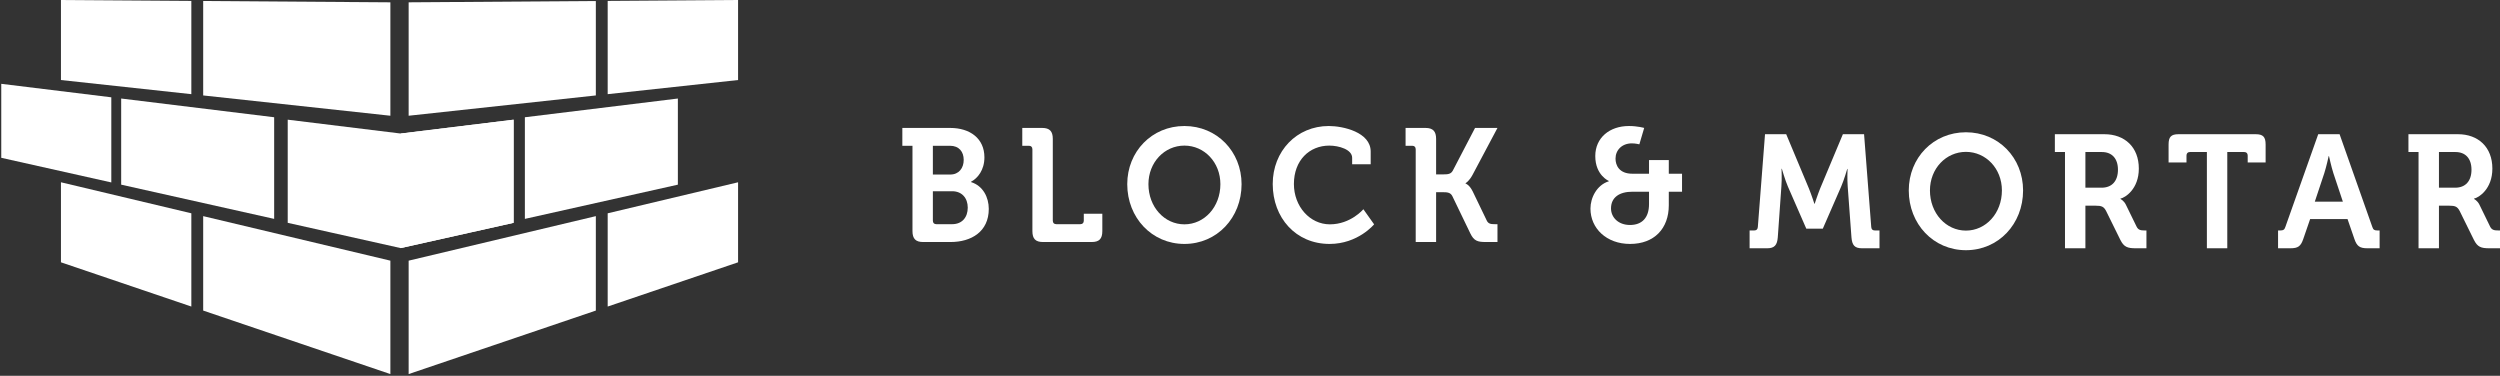 <svg width="1111" height="167" viewBox="0 0 1111 167" fill="none" xmlns="http://www.w3.org/2000/svg">
<rect x="0" y="0" width="1111" height="167" fill="#333333" stroke="none"/>
<path d="M416.089 99.625H423.151C427.578 99.625 430.069 96.555 430.069 92.269C430.069 88.059 427.51 84.984 423.151 84.984H414.567V98.055C414.567 99.055 415.12 99.625 416.089 99.625ZM422.318 77.562C426.128 77.562 428.271 74.703 428.271 71.062C428.271 67.422 426.196 64.781 422.182 64.781H414.567V77.562H422.318ZM405.502 64.781H401V56.855H422.25C431.111 56.855 437.476 61.566 437.476 69.922C437.476 75.562 434.5 79.203 431.524 80.773V80.918C436.855 82.559 439.415 87.699 439.415 92.84C439.415 102.98 431.595 107.551 422.458 107.551H410.205C406.956 107.551 405.502 106.121 405.502 102.691" fill="#FFFFFF"/>
<path d="M458.798 66.352C458.798 65.352 458.242 64.781 457.272 64.781H454.3V56.855H463.156C466.481 56.855 467.863 58.355 467.863 61.711V98.055C467.863 99.055 468.42 99.621 469.385 99.621H480.117C481.086 99.621 481.639 99.055 481.639 98.055V94.984H489.874V102.695C489.874 106.121 488.489 107.551 485.168 107.551H463.505C460.18 107.551 458.798 106.121 458.798 102.695" fill="#FFFFFF"/>
<path d="M526.35 99.695C535.211 99.695 542.341 91.984 542.341 81.844C542.341 72.133 535.211 64.707 526.35 64.707C517.494 64.707 510.364 72.133 510.364 81.844C510.364 91.984 517.494 99.695 526.35 99.695ZM526.35 56C540.815 56 551.755 67.352 551.755 81.844C551.755 96.766 540.815 108.406 526.35 108.406C511.886 108.406 500.95 96.766 500.95 81.844C500.95 67.352 511.886 56 526.35 56Z" fill="#FFFFFF"/>
<path d="M590.514 56C596.815 56 609.132 58.711 609.132 67.352V72.992H600.897V70.137C600.897 66.422 595.012 64.707 590.722 64.707C581.933 64.707 575.012 71.207 575.012 81.773C575.012 91.699 582.07 99.695 590.999 99.695C600.272 99.695 605.88 92.984 605.88 92.984L610.655 99.695C610.655 99.695 603.524 108.406 590.862 108.406C575.841 108.406 565.598 96.769 565.598 81.773C565.598 67.137 576.257 56 590.514 56Z" fill="#FFFFFF"/>
<path d="M629.141 66.352C629.141 65.352 628.584 64.781 627.615 64.781H624.638V56.855H633.499C636.82 56.855 638.206 58.355 638.206 61.711V77.488H641.667C643.465 77.488 644.783 77.348 645.612 75.848L655.51 56.855H665.476L654.401 77.703C652.879 80.559 651.288 81.414 651.288 81.414V81.559C651.288 81.559 652.947 81.988 654.469 85.059L660.698 97.981C661.391 99.481 662.568 99.621 664.159 99.621H665.476V107.551H660.285C656.616 107.551 655.026 107.051 653.431 103.766L645.404 87.129C644.575 85.484 643.049 85.414 641.114 85.414H638.206V107.551H629.141" fill="#FFFFFF"/>
<path d="M724.38 99.981C729.64 99.981 732.824 96.84 732.824 90.699V85.199H725.418C719.674 85.199 715.932 87.699 715.932 92.625C715.932 96.555 719.117 99.981 724.38 99.981ZM714.967 80.559V80.418C714.967 80.418 708.942 77.918 708.942 69.352C708.942 61.211 715.311 56 723.896 56C727.769 56 730.677 56.855 730.677 56.855L728.53 64.137C728.53 64.137 726.8 63.711 725.21 63.711C720.779 63.711 717.939 66.707 717.939 70.492C717.939 73.348 719.465 77.203 725.418 77.203H732.824V71.133H741.613V77.203H747.497V85.199H741.613V91.199C741.613 101.551 735.176 108.406 724.38 108.406C713.998 108.406 706.799 101.551 706.799 92.695C706.799 87.844 709.639 82.203 714.967 80.559Z" fill="#FFFFFF"/>
<path d="M777.521 102.406H779.664C780.633 102.406 781.118 101.836 781.186 100.836L784.375 59.641H793.788L803.887 83.773C805.072 86.699 806.31 90.555 806.31 90.555H806.447C806.447 90.555 807.696 86.699 808.87 83.773L818.98 59.641H828.393L831.574 100.836C831.642 101.836 832.127 102.406 833.096 102.406H835.247V110.332H827.424C824.168 110.332 823.062 108.906 822.789 105.477L821.123 82.914C820.851 79.559 821.055 75.062 821.055 75.062H820.919C820.919 75.062 819.465 80.059 818.215 82.914L810.055 101.621H802.717L794.545 82.914C793.303 80.059 791.849 74.988 791.849 74.988H791.713C791.713 74.988 791.917 79.559 791.645 82.914L790.047 105.477C789.774 108.906 788.593 110.332 785.344 110.332H777.521" fill="#FFFFFF"/>
<path d="M873.662 102.477C882.522 102.477 889.649 94.766 889.649 84.629C889.649 74.918 882.522 67.492 873.662 67.492C864.801 67.492 857.667 74.918 857.667 84.629C857.667 94.766 864.801 102.477 873.662 102.477ZM873.662 58.781C888.127 58.781 899.058 70.133 899.058 84.629C899.058 99.551 888.127 111.188 873.662 111.188C859.201 111.188 848.258 99.551 848.258 84.629C848.258 70.133 859.201 58.781 873.662 58.781Z" fill="#FFFFFF"/>
<path d="M933.948 83.414C938.514 83.414 941.218 80.488 941.218 75.418C941.218 70.422 938.514 67.562 934.084 67.562H926.753V83.414H933.948ZM917.681 67.562H913.182V59.641H935.197C944.194 59.641 950.495 65.352 950.495 74.918C950.495 84.059 944.399 87.844 942.324 88.269V88.414C942.324 88.414 943.846 89.129 944.747 90.984L949.526 100.766C950.283 102.266 951.453 102.406 952.987 102.406H953.876V110.332H949.109C945.436 110.332 943.846 109.762 942.256 106.551L935.955 93.769C934.917 91.769 933.88 91.41 931.32 91.41H926.753V110.332H917.681" fill="#FFFFFF"/>
<path d="M980.738 67.562H973.195C972.226 67.562 971.673 68.137 971.673 69.133V72.207H963.718V64.211C963.718 60.852 964.823 59.641 968.137 59.641H1002.41C1005.72 59.641 1006.84 60.852 1006.84 64.211V72.207H998.876V69.133C998.876 68.137 998.323 67.562 997.354 67.562H989.803V110.332H980.738" fill="#FFFFFF"/>
<path d="M1041.17 89.629L1036.94 76.918C1036.04 74.133 1035 69.352 1035 69.352H1034.87C1034.87 69.352 1033.83 74.133 1032.93 76.918L1028.7 89.629H1041.17ZM1012.37 102.406H1013.47C1014.65 102.406 1015.21 102.121 1015.62 100.836L1030.22 59.641H1039.71L1054.25 100.836C1054.66 102.121 1055.22 102.406 1056.39 102.406H1057.5V110.332H1052.1C1048.64 110.332 1047.39 109.402 1046.29 106.191L1043.24 97.34H1026.63L1023.58 106.191C1022.48 109.402 1021.3 110.332 1017.84 110.332H1012.37" fill="#FFFFFF"/>
<path d="M1091.07 83.414C1095.64 83.414 1098.33 80.488 1098.33 75.418C1098.33 70.422 1095.64 67.562 1091.21 67.562H1083.87V83.414H1091.07ZM1074.8 67.562H1070.31V59.641H1092.31C1101.31 59.641 1107.61 65.352 1107.61 74.918C1107.61 84.059 1101.52 87.844 1099.45 88.269V88.414C1099.45 88.414 1100.97 89.129 1101.87 90.984L1106.64 100.766C1107.41 102.266 1108.58 102.406 1110.1 102.406H1111V110.332H1106.22C1102.56 110.332 1100.97 109.762 1099.38 106.551L1093.08 93.769C1092.04 91.769 1091 91.41 1088.44 91.41H1083.87V110.332H1074.8" fill="#FFFFFF"/>
<path d="M49.468 81.074L0.562 70.129V37.251L49.468 43.245V81.074Z" fill="#FFFFFF"/>
<path d="M85.034 136.229L27.085 116.57V81.004L85.034 94.793V136.229Z" fill="#FFFFFF"/>
<path d="M121.836 97.274L53.85 82.061V43.783L121.836 52.107V97.274Z" fill="#FFFFFF"/>
<path d="M228.239 53.188V99.023L209.238 103.275L178.057 110.25H178.048L146.861 103.275L127.861 99.023V53.188L178.048 59.337H178.057" fill="#FFFFFF"/>
<path d="M173.484 166.238L90.297 138.015V96.048L173.484 115.838V166.238Z" fill="#FFFFFF"/>
<path d="M85.034 41.846L27.085 35.566V0L85.034 0.41V41.846Z" fill="#FFFFFF"/>
<path d="M173.484 51.432L90.297 42.413V0.449L173.484 1.032V51.432Z" fill="#FFFFFF"/>
<path d="M270.054 136.229L328 116.57V81.004L270.054 94.793V136.229Z" fill="#FFFFFF"/>
<path d="M233.252 97.274L301.244 82.061V43.783L233.252 52.107V97.274Z" fill="#FFFFFF"/>
<path d="M181.601 166.238L264.791 138.015V96.048L181.601 115.838V166.238Z" fill="#FFFFFF"/>
<path d="M270.054 41.846L328 35.566V0L270.054 0.41V41.846Z" fill="#FFFFFF"/>
<path d="M181.601 51.432L264.791 42.413V0.449L181.601 1.032V51.432Z" fill="#FFFFFF"/>
<path d="M228.239 53.188V99.023L209.238 103.275L178.057 110.25H178.048V59.337H178.057" fill="#FFFFFF"/>
</svg>
